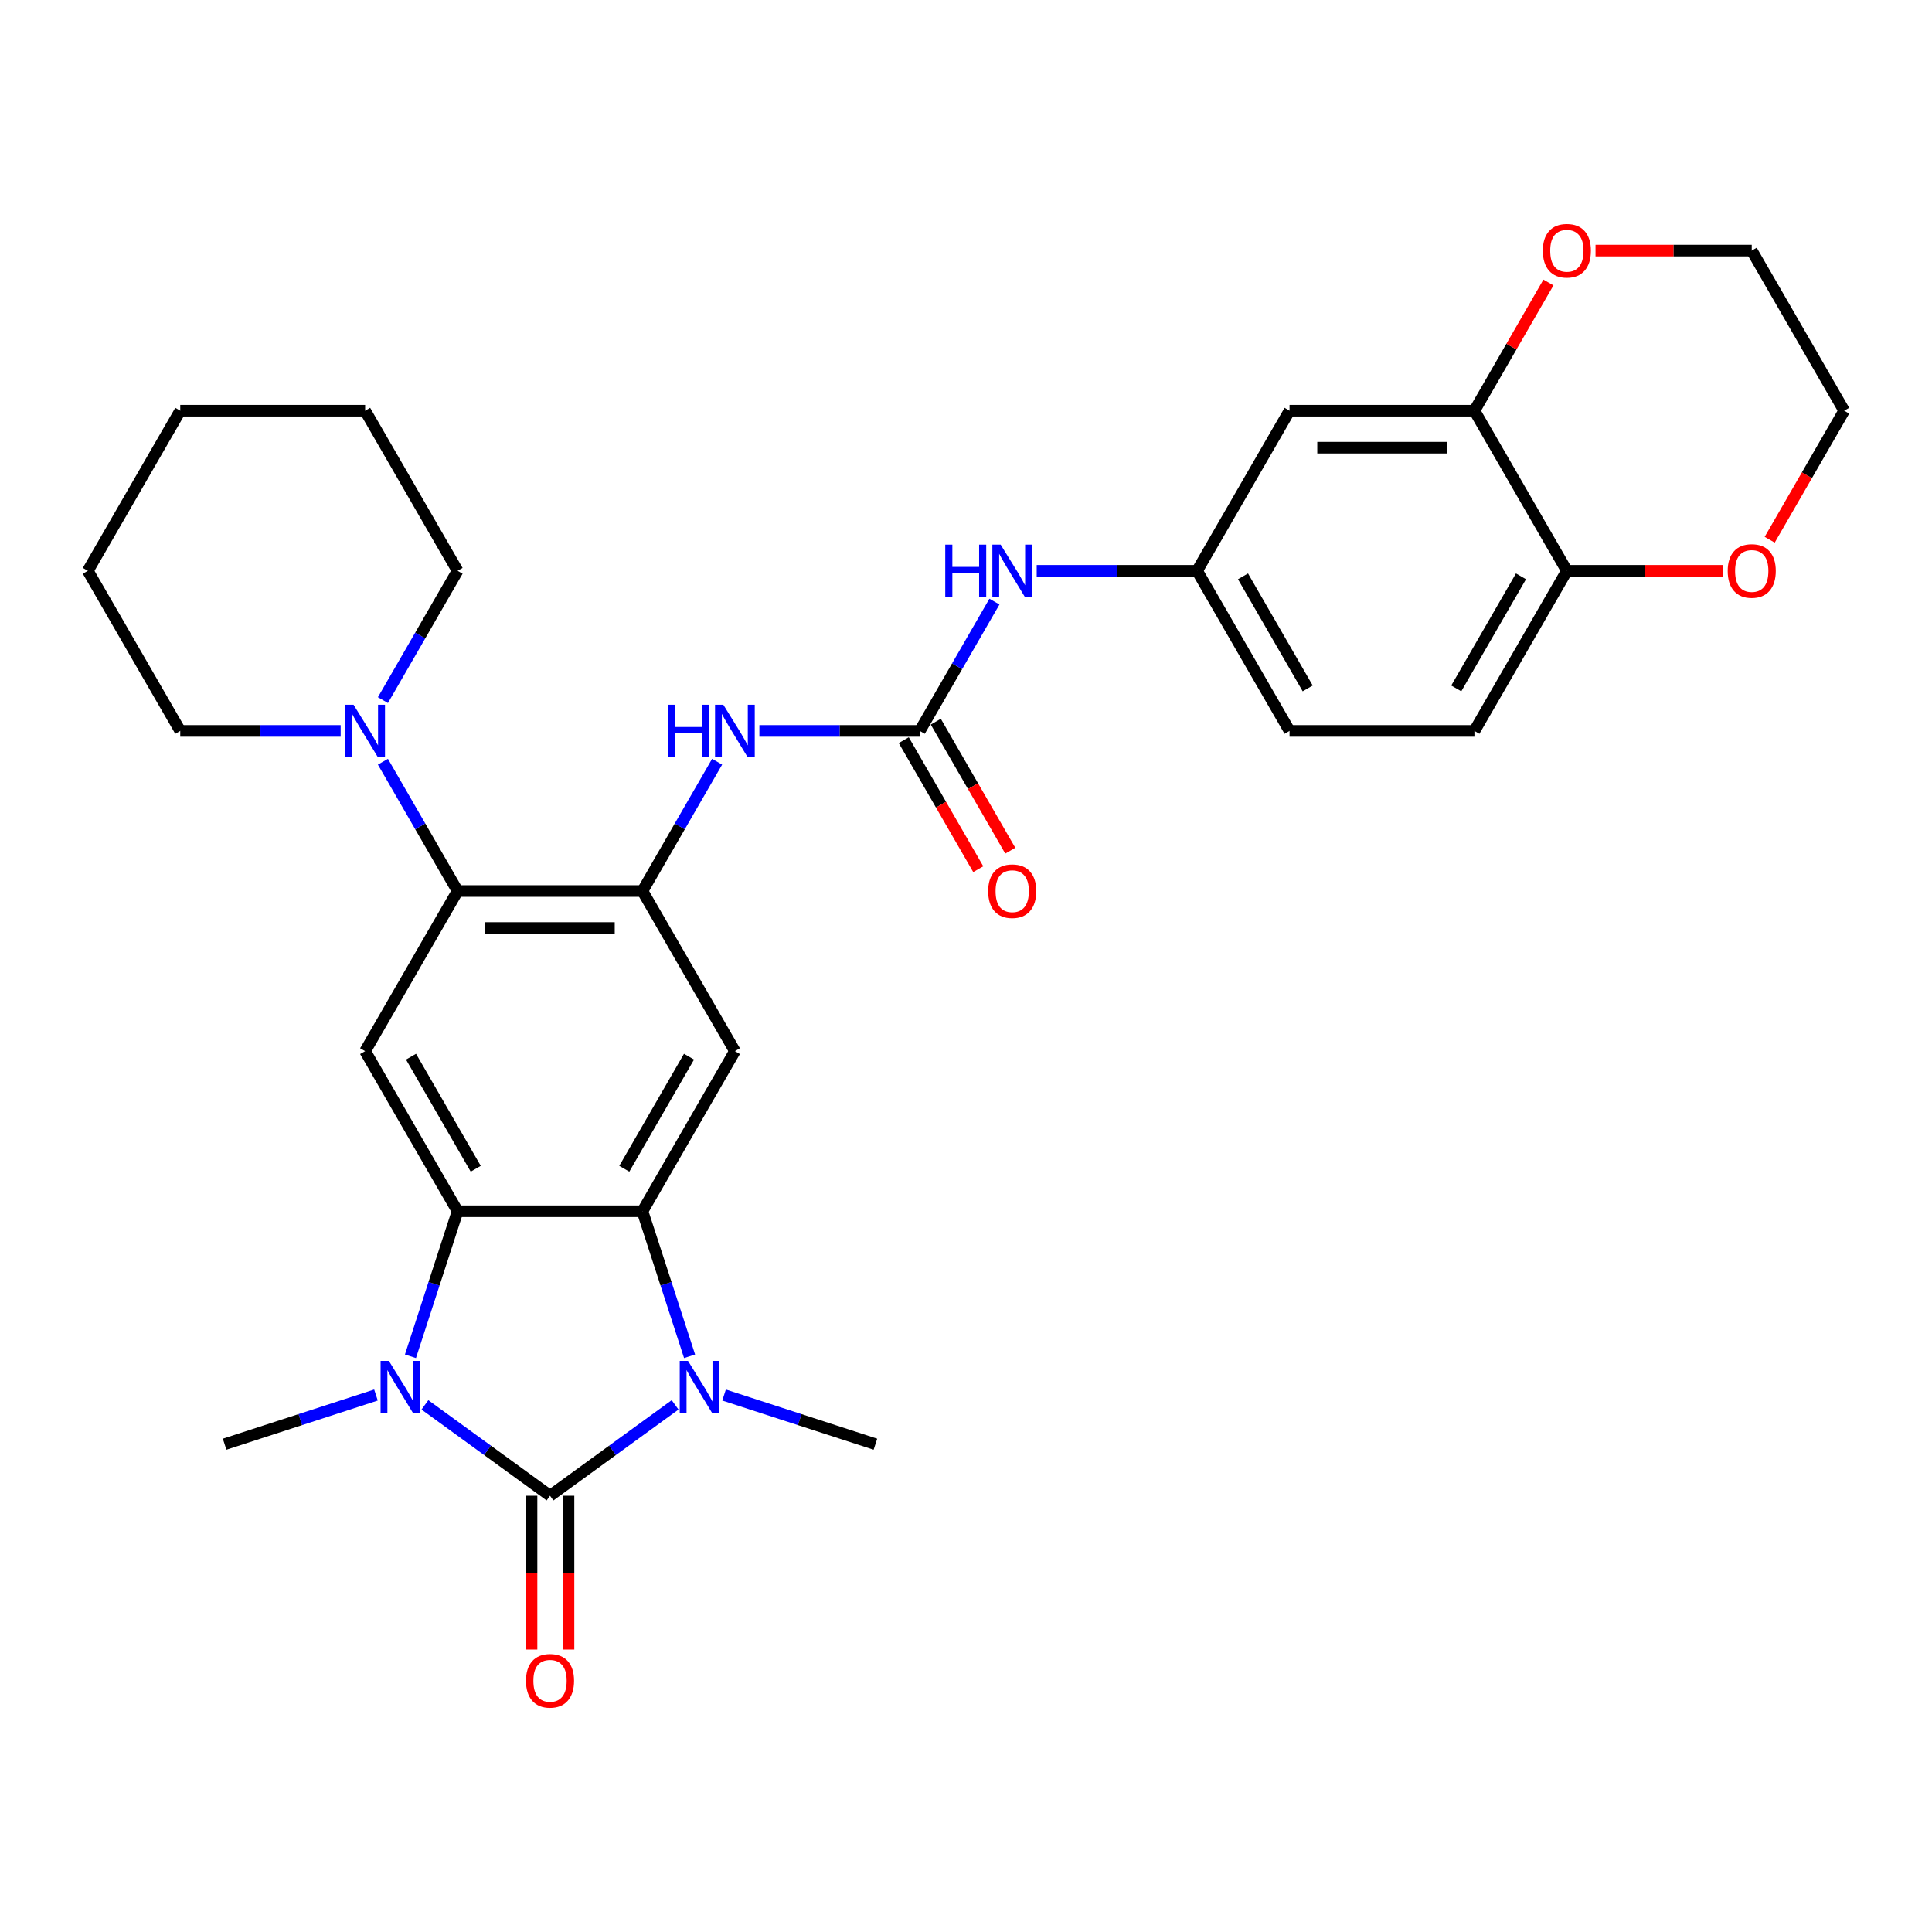 <?xml version='1.0' encoding='iso-8859-1'?>
<svg version='1.1' baseProfile='full'
              xmlns='http://www.w3.org/2000/svg'
                      xmlns:rdkit='http://www.rdkit.org/xml'
                      xmlns:xlink='http://www.w3.org/1999/xlink'
                  xml:space='preserve'
width='1000px' height='1000px' viewBox='0 0 1000 1000'>
<!-- END OF HEADER -->
<rect style='opacity:1.0;fill:#FFFFFF;stroke:none' width='1000' height='1000' x='0' y='0'> </rect>
<path class='bond-0' d='M 284.689,774.202 L 317.063,750.681' style='fill:none;fill-rule:evenodd;stroke:#000000;stroke-width:6px;stroke-linecap:butt;stroke-linejoin:miter;stroke-opacity:1' />
<path class='bond-0' d='M 317.063,750.681 L 349.437,727.159' style='fill:none;fill-rule:evenodd;stroke:#0000FF;stroke-width:6px;stroke-linecap:butt;stroke-linejoin:miter;stroke-opacity:1' />
<path class='bond-1' d='M 284.689,774.202 L 252.315,750.681' style='fill:none;fill-rule:evenodd;stroke:#000000;stroke-width:6px;stroke-linecap:butt;stroke-linejoin:miter;stroke-opacity:1' />
<path class='bond-1' d='M 252.315,750.681 L 219.941,727.159' style='fill:none;fill-rule:evenodd;stroke:#0000FF;stroke-width:6px;stroke-linecap:butt;stroke-linejoin:miter;stroke-opacity:1' />
<path class='bond-13' d='M 275.12,774.202 L 275.12,814.001' style='fill:none;fill-rule:evenodd;stroke:#000000;stroke-width:6px;stroke-linecap:butt;stroke-linejoin:miter;stroke-opacity:1' />
<path class='bond-13' d='M 275.12,814.001 L 275.12,853.8' style='fill:none;fill-rule:evenodd;stroke:#FF0000;stroke-width:6px;stroke-linecap:butt;stroke-linejoin:miter;stroke-opacity:1' />
<path class='bond-13' d='M 294.258,774.202 L 294.258,814.001' style='fill:none;fill-rule:evenodd;stroke:#000000;stroke-width:6px;stroke-linecap:butt;stroke-linejoin:miter;stroke-opacity:1' />
<path class='bond-13' d='M 294.258,814.001 L 294.258,853.8' style='fill:none;fill-rule:evenodd;stroke:#FF0000;stroke-width:6px;stroke-linecap:butt;stroke-linejoin:miter;stroke-opacity:1' />
<path class='bond-2' d='M 356.927,702.012 L 344.731,664.478' style='fill:none;fill-rule:evenodd;stroke:#0000FF;stroke-width:6px;stroke-linecap:butt;stroke-linejoin:miter;stroke-opacity:1' />
<path class='bond-2' d='M 344.731,664.478 L 332.536,626.944' style='fill:none;fill-rule:evenodd;stroke:#000000;stroke-width:6px;stroke-linecap:butt;stroke-linejoin:miter;stroke-opacity:1' />
<path class='bond-21' d='M 374.777,722.071 L 413.947,734.798' style='fill:none;fill-rule:evenodd;stroke:#0000FF;stroke-width:6px;stroke-linecap:butt;stroke-linejoin:miter;stroke-opacity:1' />
<path class='bond-21' d='M 413.947,734.798 L 453.117,747.525' style='fill:none;fill-rule:evenodd;stroke:#000000;stroke-width:6px;stroke-linecap:butt;stroke-linejoin:miter;stroke-opacity:1' />
<path class='bond-3' d='M 212.451,702.012 L 224.647,664.478' style='fill:none;fill-rule:evenodd;stroke:#0000FF;stroke-width:6px;stroke-linecap:butt;stroke-linejoin:miter;stroke-opacity:1' />
<path class='bond-3' d='M 224.647,664.478 L 236.842,626.944' style='fill:none;fill-rule:evenodd;stroke:#000000;stroke-width:6px;stroke-linecap:butt;stroke-linejoin:miter;stroke-opacity:1' />
<path class='bond-22' d='M 194.601,722.071 L 155.431,734.798' style='fill:none;fill-rule:evenodd;stroke:#0000FF;stroke-width:6px;stroke-linecap:butt;stroke-linejoin:miter;stroke-opacity:1' />
<path class='bond-22' d='M 155.431,734.798 L 116.261,747.525' style='fill:none;fill-rule:evenodd;stroke:#000000;stroke-width:6px;stroke-linecap:butt;stroke-linejoin:miter;stroke-opacity:1' />
<path class='bond-5' d='M 332.536,626.944 L 380.383,544.071' style='fill:none;fill-rule:evenodd;stroke:#000000;stroke-width:6px;stroke-linecap:butt;stroke-linejoin:miter;stroke-opacity:1' />
<path class='bond-5' d='M 323.138,604.944 L 356.631,546.932' style='fill:none;fill-rule:evenodd;stroke:#000000;stroke-width:6px;stroke-linecap:butt;stroke-linejoin:miter;stroke-opacity:1' />
<path class='bond-31' d='M 332.536,626.944 L 236.842,626.944' style='fill:none;fill-rule:evenodd;stroke:#000000;stroke-width:6px;stroke-linecap:butt;stroke-linejoin:miter;stroke-opacity:1' />
<path class='bond-6' d='M 236.842,626.944 L 188.995,544.071' style='fill:none;fill-rule:evenodd;stroke:#000000;stroke-width:6px;stroke-linecap:butt;stroke-linejoin:miter;stroke-opacity:1' />
<path class='bond-6' d='M 246.24,604.944 L 212.747,546.932' style='fill:none;fill-rule:evenodd;stroke:#000000;stroke-width:6px;stroke-linecap:butt;stroke-linejoin:miter;stroke-opacity:1' />
<path class='bond-4' d='M 332.536,461.198 L 380.383,544.071' style='fill:none;fill-rule:evenodd;stroke:#000000;stroke-width:6px;stroke-linecap:butt;stroke-linejoin:miter;stroke-opacity:1' />
<path class='bond-9' d='M 332.536,461.198 L 351.857,427.732' style='fill:none;fill-rule:evenodd;stroke:#000000;stroke-width:6px;stroke-linecap:butt;stroke-linejoin:miter;stroke-opacity:1' />
<path class='bond-9' d='M 351.857,427.732 L 371.178,394.267' style='fill:none;fill-rule:evenodd;stroke:#0000FF;stroke-width:6px;stroke-linecap:butt;stroke-linejoin:miter;stroke-opacity:1' />
<path class='bond-32' d='M 332.536,461.198 L 236.842,461.198' style='fill:none;fill-rule:evenodd;stroke:#000000;stroke-width:6px;stroke-linecap:butt;stroke-linejoin:miter;stroke-opacity:1' />
<path class='bond-32' d='M 318.182,480.336 L 251.196,480.336' style='fill:none;fill-rule:evenodd;stroke:#000000;stroke-width:6px;stroke-linecap:butt;stroke-linejoin:miter;stroke-opacity:1' />
<path class='bond-7' d='M 188.995,544.071 L 236.842,461.198' style='fill:none;fill-rule:evenodd;stroke:#000000;stroke-width:6px;stroke-linecap:butt;stroke-linejoin:miter;stroke-opacity:1' />
<path class='bond-10' d='M 236.842,461.198 L 217.521,427.732' style='fill:none;fill-rule:evenodd;stroke:#000000;stroke-width:6px;stroke-linecap:butt;stroke-linejoin:miter;stroke-opacity:1' />
<path class='bond-10' d='M 217.521,427.732 L 198.2,394.267' style='fill:none;fill-rule:evenodd;stroke:#0000FF;stroke-width:6px;stroke-linecap:butt;stroke-linejoin:miter;stroke-opacity:1' />
<path class='bond-8' d='M 476.077,378.324 L 434.565,378.324' style='fill:none;fill-rule:evenodd;stroke:#000000;stroke-width:6px;stroke-linecap:butt;stroke-linejoin:miter;stroke-opacity:1' />
<path class='bond-8' d='M 434.565,378.324 L 393.053,378.324' style='fill:none;fill-rule:evenodd;stroke:#0000FF;stroke-width:6px;stroke-linecap:butt;stroke-linejoin:miter;stroke-opacity:1' />
<path class='bond-12' d='M 476.077,378.324 L 495.398,344.859' style='fill:none;fill-rule:evenodd;stroke:#000000;stroke-width:6px;stroke-linecap:butt;stroke-linejoin:miter;stroke-opacity:1' />
<path class='bond-12' d='M 495.398,344.859 L 514.719,311.394' style='fill:none;fill-rule:evenodd;stroke:#0000FF;stroke-width:6px;stroke-linecap:butt;stroke-linejoin:miter;stroke-opacity:1' />
<path class='bond-17' d='M 467.789,383.109 L 487.066,416.498' style='fill:none;fill-rule:evenodd;stroke:#000000;stroke-width:6px;stroke-linecap:butt;stroke-linejoin:miter;stroke-opacity:1' />
<path class='bond-17' d='M 487.066,416.498 L 506.343,449.887' style='fill:none;fill-rule:evenodd;stroke:#FF0000;stroke-width:6px;stroke-linecap:butt;stroke-linejoin:miter;stroke-opacity:1' />
<path class='bond-17' d='M 484.364,373.54 L 503.641,406.928' style='fill:none;fill-rule:evenodd;stroke:#000000;stroke-width:6px;stroke-linecap:butt;stroke-linejoin:miter;stroke-opacity:1' />
<path class='bond-17' d='M 503.641,406.928 L 522.918,440.317' style='fill:none;fill-rule:evenodd;stroke:#FF0000;stroke-width:6px;stroke-linecap:butt;stroke-linejoin:miter;stroke-opacity:1' />
<path class='bond-24' d='M 198.2,362.382 L 217.521,328.916' style='fill:none;fill-rule:evenodd;stroke:#0000FF;stroke-width:6px;stroke-linecap:butt;stroke-linejoin:miter;stroke-opacity:1' />
<path class='bond-24' d='M 217.521,328.916 L 236.842,295.451' style='fill:none;fill-rule:evenodd;stroke:#000000;stroke-width:6px;stroke-linecap:butt;stroke-linejoin:miter;stroke-opacity:1' />
<path class='bond-25' d='M 176.325,378.324 L 134.813,378.324' style='fill:none;fill-rule:evenodd;stroke:#0000FF;stroke-width:6px;stroke-linecap:butt;stroke-linejoin:miter;stroke-opacity:1' />
<path class='bond-25' d='M 134.813,378.324 L 93.301,378.324' style='fill:none;fill-rule:evenodd;stroke:#000000;stroke-width:6px;stroke-linecap:butt;stroke-linejoin:miter;stroke-opacity:1' />
<path class='bond-11' d='M 763.158,212.578 L 667.464,212.578' style='fill:none;fill-rule:evenodd;stroke:#000000;stroke-width:6px;stroke-linecap:butt;stroke-linejoin:miter;stroke-opacity:1' />
<path class='bond-11' d='M 748.804,231.717 L 681.818,231.717' style='fill:none;fill-rule:evenodd;stroke:#000000;stroke-width:6px;stroke-linecap:butt;stroke-linejoin:miter;stroke-opacity:1' />
<path class='bond-18' d='M 763.158,212.578 L 782.313,179.4' style='fill:none;fill-rule:evenodd;stroke:#000000;stroke-width:6px;stroke-linecap:butt;stroke-linejoin:miter;stroke-opacity:1' />
<path class='bond-18' d='M 782.313,179.4 L 801.469,146.221' style='fill:none;fill-rule:evenodd;stroke:#FF0000;stroke-width:6px;stroke-linecap:butt;stroke-linejoin:miter;stroke-opacity:1' />
<path class='bond-34' d='M 763.158,212.578 L 811.005,295.451' style='fill:none;fill-rule:evenodd;stroke:#000000;stroke-width:6px;stroke-linecap:butt;stroke-linejoin:miter;stroke-opacity:1' />
<path class='bond-16' d='M 536.593,295.451 L 578.105,295.451' style='fill:none;fill-rule:evenodd;stroke:#0000FF;stroke-width:6px;stroke-linecap:butt;stroke-linejoin:miter;stroke-opacity:1' />
<path class='bond-16' d='M 578.105,295.451 L 619.617,295.451' style='fill:none;fill-rule:evenodd;stroke:#000000;stroke-width:6px;stroke-linecap:butt;stroke-linejoin:miter;stroke-opacity:1' />
<path class='bond-14' d='M 667.464,212.578 L 619.617,295.451' style='fill:none;fill-rule:evenodd;stroke:#000000;stroke-width:6px;stroke-linecap:butt;stroke-linejoin:miter;stroke-opacity:1' />
<path class='bond-15' d='M 811.005,295.451 L 763.158,378.324' style='fill:none;fill-rule:evenodd;stroke:#000000;stroke-width:6px;stroke-linecap:butt;stroke-linejoin:miter;stroke-opacity:1' />
<path class='bond-15' d='M 787.253,298.313 L 753.76,356.324' style='fill:none;fill-rule:evenodd;stroke:#000000;stroke-width:6px;stroke-linecap:butt;stroke-linejoin:miter;stroke-opacity:1' />
<path class='bond-19' d='M 811.005,295.451 L 851.435,295.451' style='fill:none;fill-rule:evenodd;stroke:#000000;stroke-width:6px;stroke-linecap:butt;stroke-linejoin:miter;stroke-opacity:1' />
<path class='bond-19' d='M 851.435,295.451 L 891.866,295.451' style='fill:none;fill-rule:evenodd;stroke:#FF0000;stroke-width:6px;stroke-linecap:butt;stroke-linejoin:miter;stroke-opacity:1' />
<path class='bond-23' d='M 619.617,295.451 L 667.464,378.324' style='fill:none;fill-rule:evenodd;stroke:#000000;stroke-width:6px;stroke-linecap:butt;stroke-linejoin:miter;stroke-opacity:1' />
<path class='bond-23' d='M 643.369,298.313 L 676.862,356.324' style='fill:none;fill-rule:evenodd;stroke:#000000;stroke-width:6px;stroke-linecap:butt;stroke-linejoin:miter;stroke-opacity:1' />
<path class='bond-26' d='M 825.837,129.705 L 866.268,129.705' style='fill:none;fill-rule:evenodd;stroke:#FF0000;stroke-width:6px;stroke-linecap:butt;stroke-linejoin:miter;stroke-opacity:1' />
<path class='bond-26' d='M 866.268,129.705 L 906.699,129.705' style='fill:none;fill-rule:evenodd;stroke:#000000;stroke-width:6px;stroke-linecap:butt;stroke-linejoin:miter;stroke-opacity:1' />
<path class='bond-27' d='M 915.991,279.355 L 935.268,245.967' style='fill:none;fill-rule:evenodd;stroke:#FF0000;stroke-width:6px;stroke-linecap:butt;stroke-linejoin:miter;stroke-opacity:1' />
<path class='bond-27' d='M 935.268,245.967 L 954.545,212.578' style='fill:none;fill-rule:evenodd;stroke:#000000;stroke-width:6px;stroke-linecap:butt;stroke-linejoin:miter;stroke-opacity:1' />
<path class='bond-20' d='M 763.158,378.324 L 667.464,378.324' style='fill:none;fill-rule:evenodd;stroke:#000000;stroke-width:6px;stroke-linecap:butt;stroke-linejoin:miter;stroke-opacity:1' />
<path class='bond-29' d='M 236.842,295.451 L 188.995,212.578' style='fill:none;fill-rule:evenodd;stroke:#000000;stroke-width:6px;stroke-linecap:butt;stroke-linejoin:miter;stroke-opacity:1' />
<path class='bond-28' d='M 93.301,378.324 L 45.455,295.451' style='fill:none;fill-rule:evenodd;stroke:#000000;stroke-width:6px;stroke-linecap:butt;stroke-linejoin:miter;stroke-opacity:1' />
<path class='bond-35' d='M 906.699,129.705 L 954.545,212.578' style='fill:none;fill-rule:evenodd;stroke:#000000;stroke-width:6px;stroke-linecap:butt;stroke-linejoin:miter;stroke-opacity:1' />
<path class='bond-30' d='M 45.455,295.451 L 93.301,212.578' style='fill:none;fill-rule:evenodd;stroke:#000000;stroke-width:6px;stroke-linecap:butt;stroke-linejoin:miter;stroke-opacity:1' />
<path class='bond-33' d='M 188.995,212.578 L 93.301,212.578' style='fill:none;fill-rule:evenodd;stroke:#000000;stroke-width:6px;stroke-linecap:butt;stroke-linejoin:miter;stroke-opacity:1' />
<path  class='atom-1' d='M 356.116 704.404
L 364.997 718.758
Q 365.877 720.174, 367.293 722.739
Q 368.71 725.304, 368.786 725.457
L 368.786 704.404
L 372.384 704.404
L 372.384 731.504
L 368.671 731.504
L 359.14 715.811
Q 358.03 713.973, 356.844 711.868
Q 355.695 709.763, 355.351 709.112
L 355.351 731.504
L 351.829 731.504
L 351.829 704.404
L 356.116 704.404
' fill='#0000FF'/>
<path  class='atom-2' d='M 201.281 704.404
L 210.161 718.758
Q 211.041 720.174, 212.458 722.739
Q 213.874 725.304, 213.951 725.457
L 213.951 704.404
L 217.549 704.404
L 217.549 731.504
L 213.836 731.504
L 204.305 715.811
Q 203.195 713.973, 202.008 711.868
Q 200.86 709.763, 200.515 709.112
L 200.515 731.504
L 196.994 731.504
L 196.994 704.404
L 201.281 704.404
' fill='#0000FF'/>
<path  class='atom-10' d='M 345.722 364.774
L 349.397 364.774
L 349.397 376.296
L 363.254 376.296
L 363.254 364.774
L 366.928 364.774
L 366.928 391.875
L 363.254 391.875
L 363.254 379.358
L 349.397 379.358
L 349.397 391.875
L 345.722 391.875
L 345.722 364.774
' fill='#0000FF'/>
<path  class='atom-10' d='M 374.392 364.774
L 383.273 379.128
Q 384.153 380.544, 385.569 383.109
Q 386.986 385.674, 387.062 385.827
L 387.062 364.774
L 390.66 364.774
L 390.66 391.875
L 386.947 391.875
L 377.416 376.181
Q 376.306 374.343, 375.12 372.238
Q 373.971 370.133, 373.627 369.482
L 373.627 391.875
L 370.105 391.875
L 370.105 364.774
L 374.392 364.774
' fill='#0000FF'/>
<path  class='atom-11' d='M 183.005 364.774
L 191.885 379.128
Q 192.766 380.544, 194.182 383.109
Q 195.598 385.674, 195.675 385.827
L 195.675 364.774
L 199.273 364.774
L 199.273 391.875
L 195.56 391.875
L 186.029 376.181
Q 184.919 374.343, 183.732 372.238
Q 182.584 370.133, 182.239 369.482
L 182.239 391.875
L 178.718 391.875
L 178.718 364.774
L 183.005 364.774
' fill='#0000FF'/>
<path  class='atom-13' d='M 489.263 281.901
L 492.938 281.901
L 492.938 293.422
L 506.794 293.422
L 506.794 281.901
L 510.469 281.901
L 510.469 309.001
L 506.794 309.001
L 506.794 296.485
L 492.938 296.485
L 492.938 309.001
L 489.263 309.001
L 489.263 281.901
' fill='#0000FF'/>
<path  class='atom-13' d='M 517.933 281.901
L 526.813 296.255
Q 527.694 297.671, 529.11 300.236
Q 530.526 302.8, 530.603 302.953
L 530.603 281.901
L 534.201 281.901
L 534.201 309.001
L 530.488 309.001
L 520.957 293.308
Q 519.847 291.47, 518.66 289.365
Q 517.512 287.26, 517.167 286.609
L 517.167 309.001
L 513.646 309.001
L 513.646 281.901
L 517.933 281.901
' fill='#0000FF'/>
<path  class='atom-14' d='M 272.249 869.972
Q 272.249 863.465, 275.464 859.828
Q 278.679 856.192, 284.689 856.192
Q 290.699 856.192, 293.914 859.828
Q 297.129 863.465, 297.129 869.972
Q 297.129 876.556, 293.876 880.307
Q 290.622 884.02, 284.689 884.02
Q 278.718 884.02, 275.464 880.307
Q 272.249 876.594, 272.249 869.972
M 284.689 880.958
Q 288.823 880.958, 291.043 878.202
Q 293.301 875.407, 293.301 869.972
Q 293.301 864.651, 291.043 861.972
Q 288.823 859.254, 284.689 859.254
Q 280.555 859.254, 278.297 861.934
Q 276.077 864.613, 276.077 869.972
Q 276.077 875.446, 278.297 878.202
Q 280.555 880.958, 284.689 880.958
' fill='#FF0000'/>
<path  class='atom-18' d='M 511.483 461.274
Q 511.483 454.767, 514.699 451.131
Q 517.914 447.494, 523.923 447.494
Q 529.933 447.494, 533.148 451.131
Q 536.364 454.767, 536.364 461.274
Q 536.364 467.858, 533.11 471.609
Q 529.856 475.322, 523.923 475.322
Q 517.952 475.322, 514.699 471.609
Q 511.483 467.896, 511.483 461.274
M 523.923 472.26
Q 528.057 472.26, 530.278 469.504
Q 532.536 466.71, 532.536 461.274
Q 532.536 455.954, 530.278 453.274
Q 528.057 450.556, 523.923 450.556
Q 519.789 450.556, 517.531 453.236
Q 515.311 455.915, 515.311 461.274
Q 515.311 466.748, 517.531 469.504
Q 519.789 472.26, 523.923 472.26
' fill='#FF0000'/>
<path  class='atom-19' d='M 798.565 129.781
Q 798.565 123.274, 801.78 119.638
Q 804.995 116.001, 811.005 116.001
Q 817.014 116.001, 820.23 119.638
Q 823.445 123.274, 823.445 129.781
Q 823.445 136.365, 820.191 140.116
Q 816.938 143.829, 811.005 143.829
Q 805.033 143.829, 801.78 140.116
Q 798.565 136.403, 798.565 129.781
M 811.005 140.767
Q 815.139 140.767, 817.359 138.011
Q 819.617 135.217, 819.617 129.781
Q 819.617 124.461, 817.359 121.781
Q 815.139 119.063, 811.005 119.063
Q 806.871 119.063, 804.612 121.743
Q 802.392 124.422, 802.392 129.781
Q 802.392 135.255, 804.612 138.011
Q 806.871 140.767, 811.005 140.767
' fill='#FF0000'/>
<path  class='atom-20' d='M 894.258 295.528
Q 894.258 289.02, 897.474 285.384
Q 900.689 281.748, 906.699 281.748
Q 912.708 281.748, 915.923 285.384
Q 919.139 289.02, 919.139 295.528
Q 919.139 302.111, 915.885 305.863
Q 912.632 309.575, 906.699 309.575
Q 900.727 309.575, 897.474 305.863
Q 894.258 302.15, 894.258 295.528
M 906.699 306.513
Q 910.833 306.513, 913.053 303.757
Q 915.311 300.963, 915.311 295.528
Q 915.311 290.207, 913.053 287.528
Q 910.833 284.81, 906.699 284.81
Q 902.565 284.81, 900.306 287.489
Q 898.086 290.169, 898.086 295.528
Q 898.086 301.001, 900.306 303.757
Q 902.565 306.513, 906.699 306.513
' fill='#FF0000'/>
</svg>
